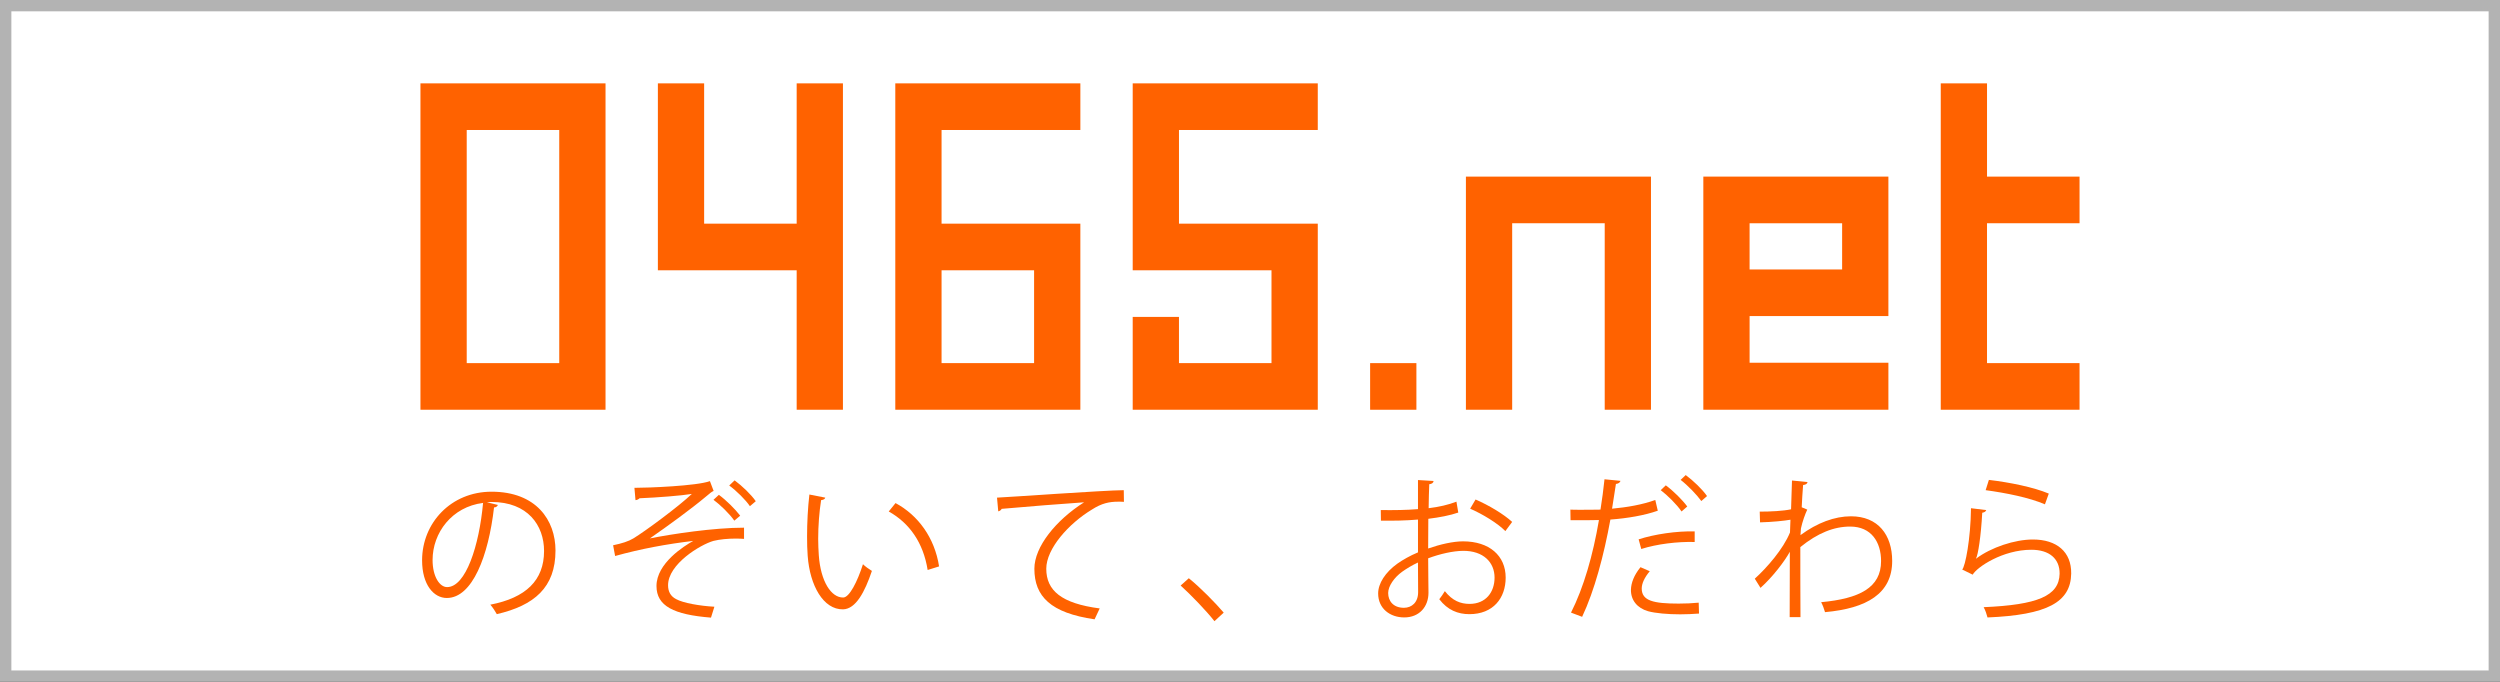 <?xml version="1.0" encoding="utf-8"?>
<!-- Generator: Adobe Illustrator 22.1.0, SVG Export Plug-In . SVG Version: 6.00 Build 0)  -->
<!DOCTYPE svg PUBLIC "-//W3C//DTD SVG 1.1//EN" "http://www.w3.org/Graphics/SVG/1.1/DTD/svg11.dtd">
<svg version="1.1" id="レイヤー_1" xmlns:x="http://ns.adobe.com/Extensibility/1.0/" xmlns:i="http://ns.adobe.com/AdobeIllustrator/10.0/" xmlns:graph="http://ns.adobe.com/Graphs/1.0/"
	 xmlns="http://www.w3.org/2000/svg" xmlns:xlink="http://www.w3.org/1999/xlink" x="0px" y="0px" viewBox="0 0 220 60"
	 style="enable-background:new 0 0 220 60;" xml:space="preserve">
<rect x="0" y="0" width="220" height="60" fill="#333333" stroke="none"/>
<g>
	<rect x="0.5" y="0.5" style="fill:#FFFFFF;" width="219" height="59"/>
	<path style="fill:#B3B3B3;" d="M219,1v58H1V1H219 M220,0H0v60h220V0L220,0z"/>
</g>
<g>
	<g>
		<path style="fill:#FF6200;" d="M53.286,7.336v28.721H37V7.336H53.286z M41.071,31.955h8.143V11.439h-8.143V31.955z"/>
		<path style="fill:#FF6200;" d="M70.107,7.336h4.071v28.721h-4.071V23.785H57.893V7.336h4.071v12.346h8.143V7.336z"/>
		<path style="fill:#FF6200;" d="M78.786,36.058V7.336h16.286v4.103H82.857v8.243h12.214v16.375H78.786z M82.857,23.785v8.169H91v-8.169
			H82.857z"/>
		<path style="fill:#FF6200;" d="M103.75,19.682h12.214v16.375H99.678v-8.169h4.071v4.066h8.143v-8.169H99.678V7.336h16.286v4.103H103.75
			V19.682z"/>
		<path style="fill:#FF6200;" d="M120.571,36.058v-4.103h4.072v4.103H120.571z"/>
		<path style="fill:#FF6200;" d="M145.286,15.542v20.515h-4.071V19.645h-8.143v16.412H129V15.542H145.286z"/>
		<path style="fill:#FF6200;" d="M166.179,27.815h-12.214v4.103h12.214v4.14h-16.286V15.542h16.286V27.815z M162.107,19.645h-8.143v4.066
			h8.143V19.645z"/>
		<path style="fill:#FF6200;" d="M183,19.645h-8.143v12.309H183v4.103h-12.214V7.336h4.072v8.206H183V19.645z"/>
	</g>
	<g>
		<path style="fill:#FF6200;" d="M43.815,44.435c-0.054,0.123-0.163,0.219-0.34,0.219c-0.489,4.258-1.902,7.969-4.157,7.969
			c-1.141,0-2.174-1.15-2.174-3.314c0-3.286,2.541-6.039,6.114-6.039c3.926,0,5.625,2.506,5.625,5.176
			c0,3.259-1.875,4.834-5.163,5.6c-0.122-0.219-0.353-0.589-0.571-0.835c3.125-0.602,4.728-2.136,4.728-4.724
			c0-2.259-1.44-4.313-4.619-4.313c-0.136,0-0.285,0.014-0.408,0.027L43.815,44.435z M42.51,44.257
			c-2.744,0.342-4.443,2.629-4.443,5.025c0,1.465,0.625,2.383,1.277,2.383C40.989,51.665,42.171,48.009,42.51,44.257z"/>
		<path style="fill:#FF6200;" d="M55.829,42.929c1.25,0,5.462-0.164,6.644-0.589l0.326,0.863c-0.149,0.055-0.353,0.219-0.639,0.466
			c-1.372,1.15-3.356,2.588-4.973,3.711c1.916-0.383,5.611-0.945,8.288-0.945v0.986c-0.231-0.014-0.476-0.027-0.72-0.027
			c-0.693,0-1.427,0.069-1.97,0.205c-1.155,0.329-3.995,2.04-3.995,3.903c0,0.534,0.204,0.959,0.706,1.219
			c0.611,0.342,2.092,0.602,3.37,0.671l-0.299,0.959c-3.288-0.26-4.796-1.027-4.796-2.78c0-1.999,2.419-3.519,3.234-3.971
			c-2.323,0.274-4.619,0.698-6.875,1.328l-0.176-0.945c0.788-0.164,1.345-0.342,1.78-0.602c1.019-0.616,4.022-2.834,5.149-3.916
			c-0.91,0.151-2.976,0.315-4.606,0.383c-0.054,0.068-0.217,0.164-0.353,0.164L55.829,42.929z M63.261,43.545
			c0.652,0.479,1.44,1.26,1.875,1.835l-0.516,0.438c-0.408-0.589-1.236-1.397-1.834-1.835L63.261,43.545z M64.647,42.272
			c0.666,0.493,1.454,1.246,1.861,1.835l-0.516,0.438c-0.367-0.548-1.168-1.342-1.821-1.821L64.647,42.272z"/>
		<path style="fill:#FF6200;" d="M72.625,43.792c-0.027,0.123-0.177,0.205-0.367,0.219C72.095,45.038,72,46.27,72,47.42
			c0,0.507,0.027,0.999,0.054,1.438c0.163,2.328,1.1,3.738,2.147,3.724c0.543,0,1.25-1.397,1.739-2.93
			c0.19,0.192,0.557,0.452,0.788,0.589c-0.625,1.848-1.413,3.355-2.541,3.382c-1.725,0.028-2.921-2.081-3.111-4.71
			c-0.041-0.52-0.054-1.095-0.054-1.712c0-1.205,0.068-2.52,0.204-3.683L72.625,43.792z M81.633,50.159
			c-0.381-2.396-1.59-4.121-3.424-5.149l0.598-0.739c1.984,1.068,3.437,3.04,3.832,5.573L81.633,50.159z"/>
		<path style="fill:#FF6200;" d="M87.737,43.792c1.019-0.041,9.389-0.644,11.155-0.657l0.014,1.027c-0.177-0.014-0.34-0.014-0.503-0.014
			c-0.788,0-1.454,0.137-2.323,0.698c-2.038,1.232-4.008,3.437-4.008,5.203c0,1.917,1.332,3.054,4.701,3.492L96.324,54.5
			c-3.859-0.561-5.299-2.013-5.299-4.45c0-1.931,1.889-4.272,4.375-5.847c-1.44,0.096-5.503,0.411-7.255,0.575
			c-0.041,0.11-0.19,0.205-0.299,0.219L87.737,43.792z"/>
		<path style="fill:#FF6200;" d="M104.615,50.885c1.005,0.808,2.337,2.164,3.071,3.026l-0.815,0.753c-0.679-0.876-2.065-2.314-2.975-3.136
			L104.615,50.885z"/>
		<path style="fill:#FF6200;" d="M128.328,45.106c-0.72,0.246-1.617,0.424-2.636,0.548c0,0.863-0.014,1.821-0.014,2.615
			c1.06-0.37,2.201-0.63,3.071-0.63c2.31,0,3.75,1.26,3.75,3.19c0,1.807-1.101,3.218-3.193,3.218c-1.006,0-1.916-0.356-2.649-1.315
			c0.163-0.205,0.353-0.479,0.489-0.712c0.666,0.849,1.386,1.123,2.174,1.123c1.44,0,2.201-1.041,2.201-2.314
			c0-1.328-0.965-2.369-2.785-2.355c-0.87,0.014-1.998,0.26-3.057,0.657c0,1.013,0.027,2.643,0.027,3.026
			c0,1.232-0.802,2.177-2.133,2.177c-1.25,0-2.296-0.78-2.296-2.109c0-0.876,0.625-1.862,1.698-2.629
			c0.489-0.342,1.114-0.698,1.807-0.986v-2.889c-1.087,0.096-2.174,0.11-3.261,0.096l-0.013-0.931c1.195,0.014,2.283,0,3.274-0.082
			v-2.56l1.373,0.082c-0.014,0.164-0.15,0.26-0.381,0.287c-0.027,0.534-0.041,1.342-0.054,2.109c0.91-0.11,1.739-0.301,2.446-0.575
			L128.328,45.106z M124.795,52.103c0-0.356-0.014-1.479-0.014-2.602c-0.503,0.233-0.978,0.52-1.386,0.808
			c-0.707,0.507-1.236,1.273-1.236,1.876c0,0.712,0.462,1.301,1.386,1.301c0.693,0,1.25-0.479,1.25-1.369V52.103z M132.472,46.736
			c-0.693-0.698-1.997-1.493-3.098-1.972l0.476-0.808c1.168,0.507,2.473,1.287,3.22,1.972L132.472,46.736z"/>
		<path style="fill:#FF6200;" d="M145.885,44.942c-1.155,0.411-2.69,0.671-4.171,0.78c-0.571,3.136-1.399,6.258-2.487,8.558l-0.978-0.37
			c1.114-2.205,1.929-5.039,2.459-8.147c-0.272,0.014-2.092,0.027-2.5,0.014l-0.014-0.931c0.217,0.014,0.503,0.014,0.815,0.014
			c0.122,0,1.481,0,1.834-0.014c0.136-0.876,0.272-1.835,0.353-2.67l1.399,0.137c-0.014,0.151-0.204,0.26-0.394,0.274
			c-0.082,0.602-0.217,1.342-0.34,2.177c1.332-0.123,2.677-0.356,3.804-0.767L145.885,44.942z M149.513,53.993
			c-0.53,0.041-1.1,0.068-1.657,0.068c-1.101,0-2.174-0.096-2.826-0.274c-0.964-0.274-1.521-0.986-1.508-1.889
			c0.014-0.602,0.272-1.287,0.842-1.986l0.815,0.356c-0.476,0.561-0.707,1.095-0.707,1.52c0,1.082,1.033,1.328,3.247,1.328
			c0.598,0,1.223-0.027,1.766-0.082L149.513,53.993z M144.2,47.462c1.399-0.452,3.329-0.74,4.932-0.698v0.931
			c-1.535-0.041-3.315,0.178-4.701,0.616L144.2,47.462z M146.591,42.71c0.666,0.493,1.467,1.287,1.888,1.862l-0.503,0.438
			c-0.394-0.589-1.25-1.438-1.834-1.876L146.591,42.71z M148.344,41.806c0.666,0.493,1.467,1.26,1.875,1.848l-0.503,0.438
			c-0.381-0.534-1.182-1.369-1.821-1.862L148.344,41.806z"/>
		<path style="fill:#FF6200;" d="M157.695,42.285l1.372,0.137c-0.041,0.164-0.163,0.233-0.394,0.26c-0.054,0.643-0.095,1.397-0.122,1.958
			c0.081,0.041,0.217,0.096,0.489,0.205c-0.163,0.329-0.435,1.068-0.557,1.657c-0.014,0.274-0.027,0.37-0.041,0.589
			c1.467-1.082,3.003-1.657,4.443-1.657c2.377,0,3.627,1.629,3.627,3.93c0,2.876-2.242,4.176-5.91,4.505
			c-0.082-0.288-0.204-0.616-0.34-0.876c3.369-0.315,5.272-1.274,5.272-3.615c0-1.671-0.856-3.04-2.717-3.04
			c-1.427,0-2.853,0.562-4.389,1.807c0,1.972,0,4.341,0.014,6.162h-0.951c0.014-0.822,0-4.847,0.014-5.751
			c-0.448,0.822-1.508,2.218-2.581,3.177l-0.503-0.808c1.073-0.972,2.5-2.602,3.098-4.067l0.041-1.123
			c-0.53,0.096-1.603,0.205-2.677,0.233l-0.027-0.945c0.951,0,2.065-0.055,2.758-0.205L157.695,42.285z"/>
		<path style="fill:#FF6200;" d="M174.791,44.887c-0.054,0.137-0.163,0.205-0.353,0.233c-0.109,2.027-0.367,3.752-0.557,4.04h0.014
			c1.331-1,3.41-1.684,5-1.684c2.092,0,3.397,1.082,3.37,2.999c-0.041,2.52-2.106,3.642-7.364,3.861
			c-0.068-0.26-0.19-0.643-0.34-0.904c4.742-0.205,6.644-0.986,6.685-2.944c0.014-1.315-0.897-2.109-2.486-2.109
			c-2.513,0-4.783,1.52-5.163,2.191l-0.924-0.452c0.272-0.26,0.747-2.711,0.774-5.395L174.791,44.887z M175.022,42.231
			c1.848,0.219,3.94,0.644,5.272,1.205l-0.34,0.945c-1.399-0.602-3.424-1-5.217-1.246L175.022,42.231z"/>
	</g>
</g>
</svg>
